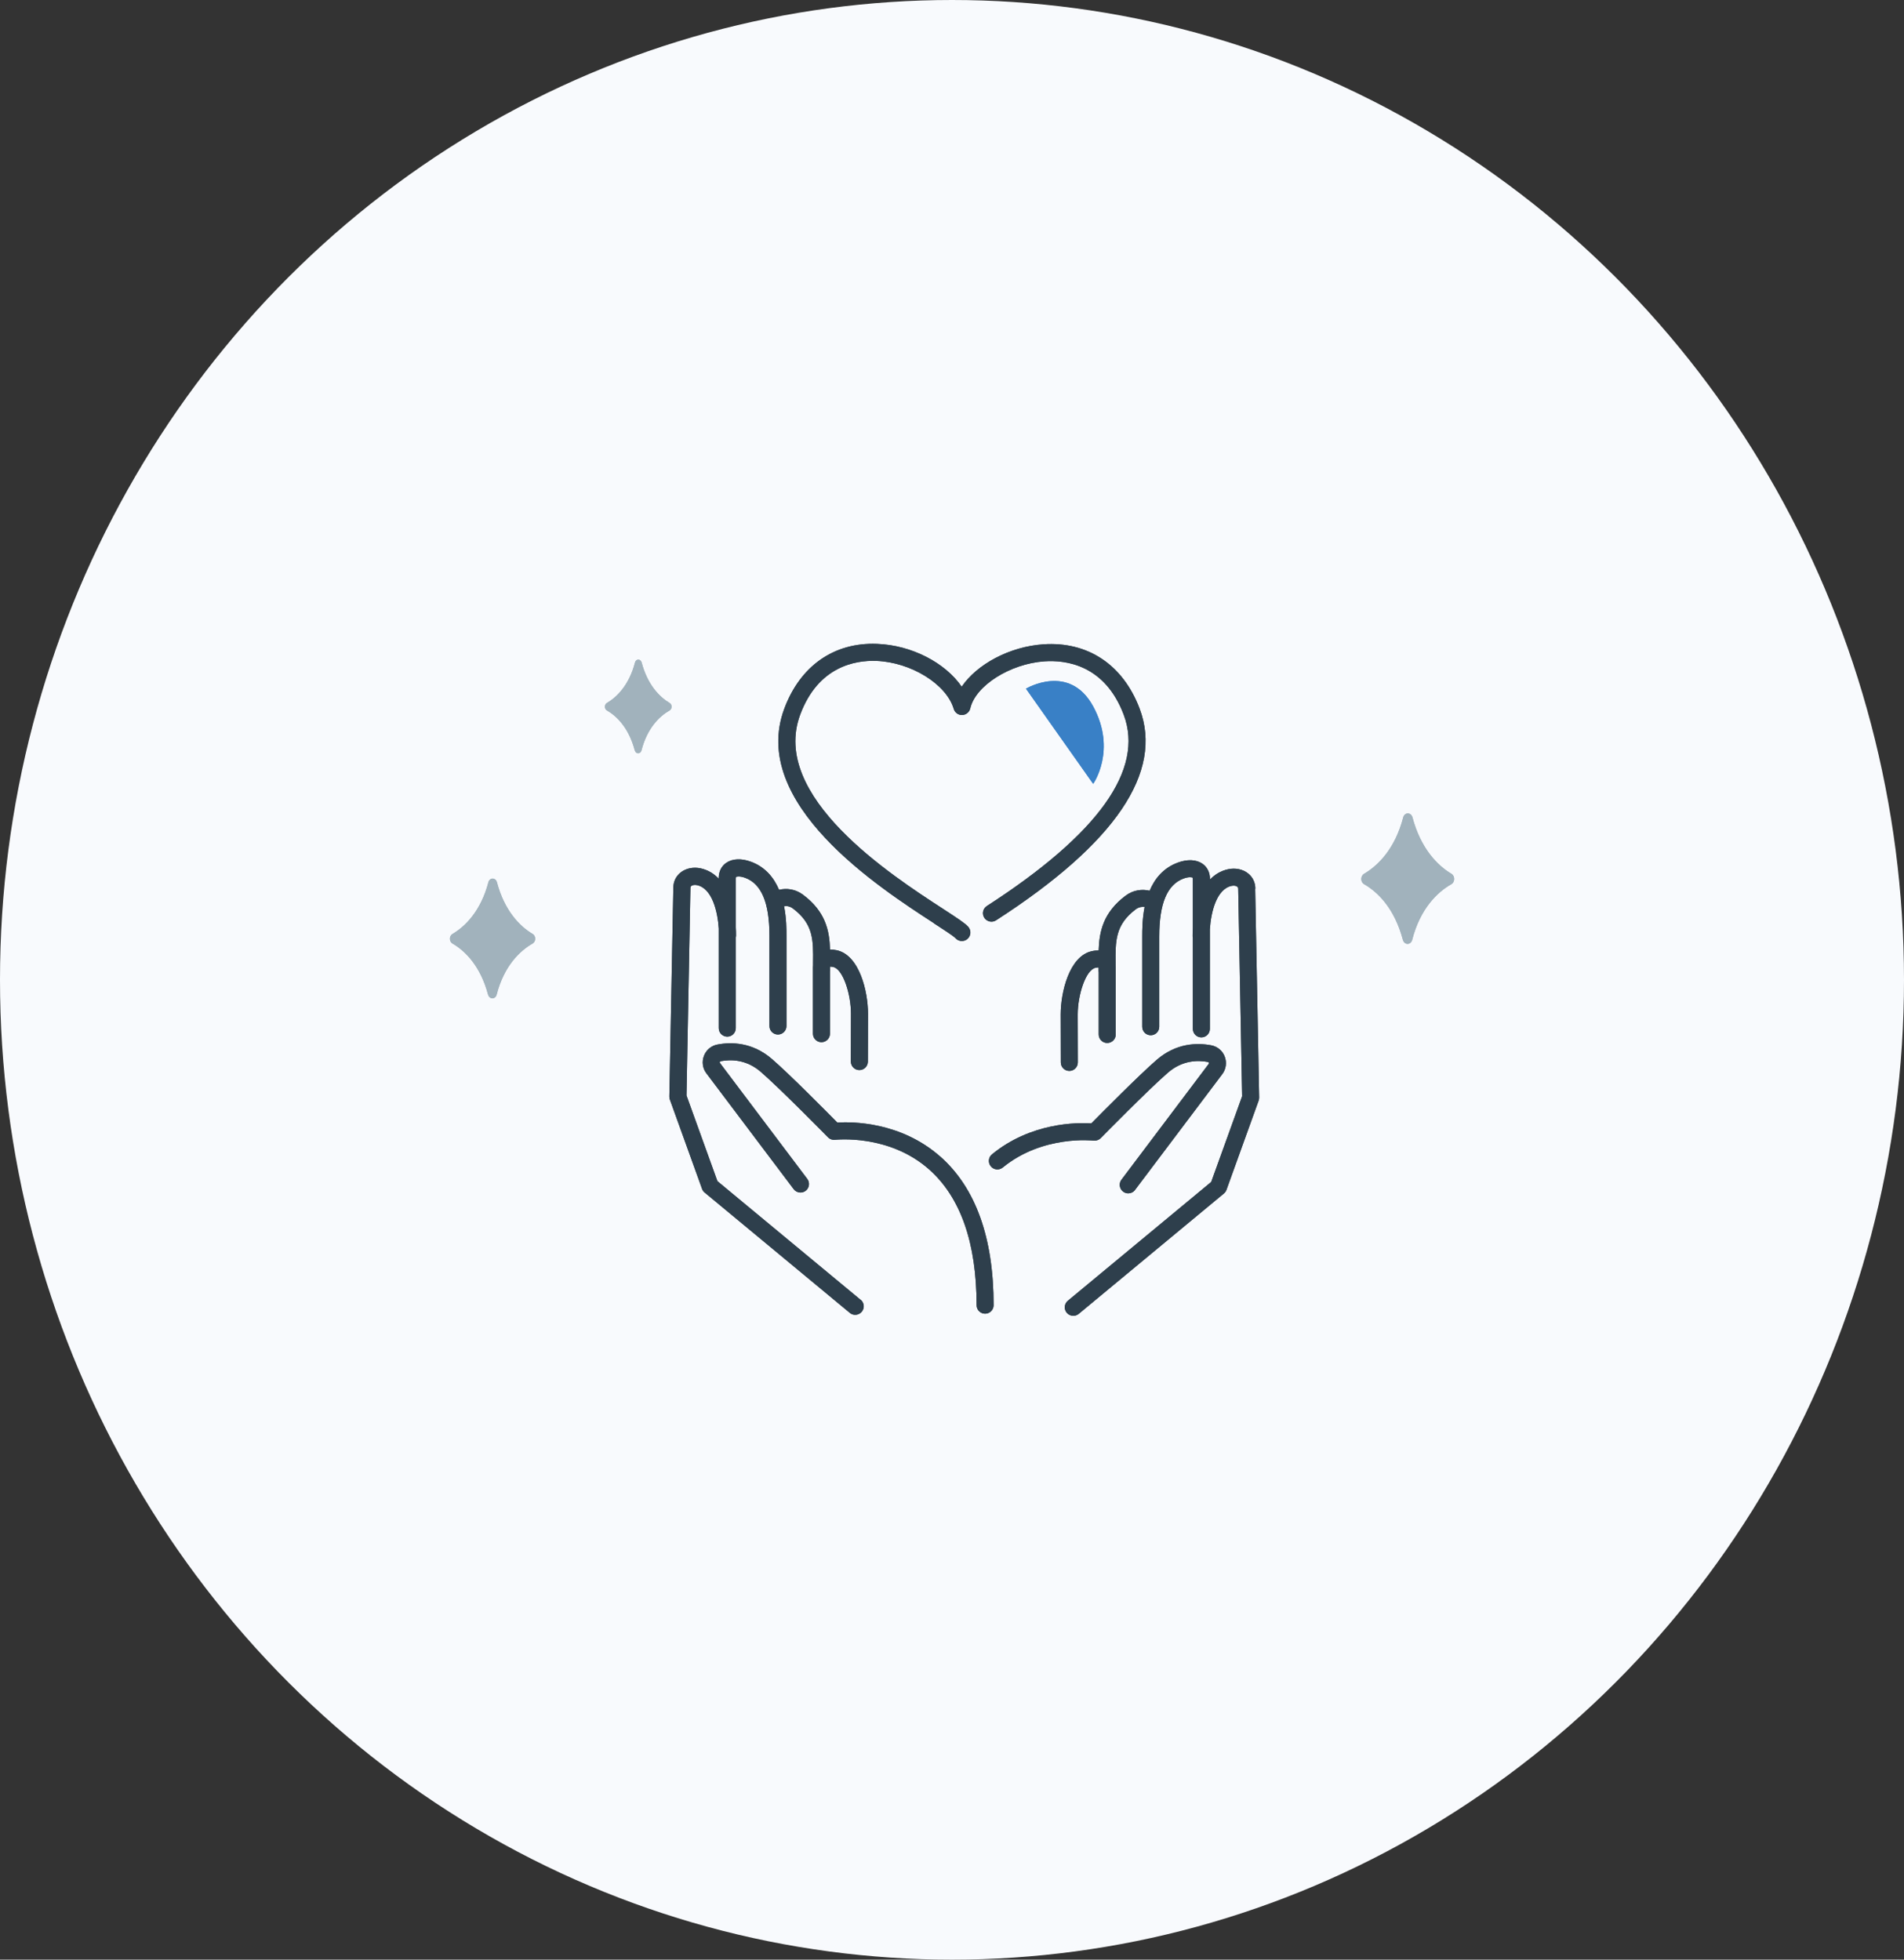 <?xml version="1.0" encoding="UTF-8"?><svg id="_イヤー_2" xmlns="http://www.w3.org/2000/svg" width="340" height="350" viewBox="0 0 340 350"><rect x="0" y="0" width="340" height="350" fill="#333333" stroke="none"/><defs><style>.cls-1{fill:#f8fafd;}.cls-2{fill:#3980c6;}.cls-3{fill:#2e3f4c;}.cls-4{fill:#a1b2bc;}</style></defs><g id="_ンテンツ"><g><ellipse class="cls-1" cx="170" cy="175" rx="170" ry="175"/><g><path class="cls-4" d="M87.15,177.64c-1.36-5.12-4.08-7.8-6.35-9.12-.61-.35-.62-1.35,0-1.71,2.3-1.35,5.07-4.12,6.41-9.23,.23-.88,1.29-.88,1.53,0,1.35,5.1,4.09,7.88,6.38,9.23,.61,.36,.6,1.36-.01,1.71-2.31,1.32-5.1,4.01-6.42,9.12-.23,.89-1.29,.89-1.53,0Z"/><path class="cls-4" d="M113.35,134.02c-1.06-4-3.19-6.1-4.97-7.13-.48-.28-.48-1.06,0-1.34,1.8-1.06,3.97-3.22,5.01-7.22,.18-.69,1.01-.69,1.19,0,1.06,3.99,3.2,6.16,4.99,7.22,.48,.28,.47,1.06,0,1.34-1.81,1.03-3.99,3.14-5.02,7.13-.18,.69-1.01,.7-1.19,0Z"/><path class="cls-4" d="M250.51,167.85c-1.48-5.58-4.44-8.5-6.92-9.93-.67-.39-.67-1.47,0-1.86,2.51-1.47,5.53-4.48,6.98-10.06,.25-.96,1.41-.96,1.66,0,1.48,5.55,4.46,8.58,6.95,10.06,.66,.39,.66,1.48-.01,1.86-2.52,1.43-5.56,4.37-6.99,9.93-.25,.97-1.41,.97-1.66,0Z"/><g><g><path class="cls-3" d="M166.73,164.88c1.75,1.13,3.56,2.31,3.89,2.68,.3,.34,.72,.51,1.14,.51,.36,0,.72-.13,1.01-.38,.63-.56,.69-1.52,.13-2.15-.57-.65-1.8-1.45-4.51-3.22-9.26-6.01-30.93-20.07-25.5-34.68,3.22-8.66,9.88-9.73,13.57-9.6,6.21,.22,12.55,4.15,13.85,8.57,.19,.66,.82,1.13,1.51,1.09,.69-.02,1.28-.51,1.44-1.18,.92-4.05,7.11-7.98,13.24-8.4,3.85-.27,10.8,.62,14.16,9.52,3.71,9.81-4.51,21.31-24.44,34.18-.71,.46-.91,1.4-.45,2.1,.46,.7,1.4,.91,2.1,.45,21.3-13.75,29.92-26.47,25.63-37.81-2.97-7.84-9.25-12.03-17.21-11.48-6.05,.42-11.84,3.57-14.56,7.57-2.93-4.27-8.93-7.43-15.15-7.65-7.67-.29-13.69,3.95-16.53,11.58-6.28,16.89,16.83,31.88,26.7,38.29Z"/><path class="cls-3" d="M153.71,232.18l-25.6-21.22-5.52-15.3c.13-6.78,.7-36.79,.7-37.05,0-.22,.07-.31,.15-.37,.18-.15,.57-.25,1.03-.15,2.71,.58,3.68,4.71,3.88,7.75v17.79c0,.84,.68,1.52,1.52,1.52s1.52-.68,1.52-1.52v-16.23c.03-.11,.04-.23,.04-.35,0-.46-.01-.92-.04-1.38v-8.78c0-.19,.04-.26,.04-.26,.09-.08,.67-.2,1.63,.15,2.92,1.08,4.34,4.46,4.34,10.34v16.13c0,.84,.68,1.52,1.52,1.52s1.52-.68,1.52-1.52v-16.13c0-1.1,0-3.1-.43-5.26,.45-.08,1.02-.02,1.57,.39,3.69,2.76,3.66,5.67,3.61,9.68,0,.15,0,.3,0,.45-.01,.14-.02,.27-.02,.42v11.82c0,.84,.68,1.52,1.52,1.52s1.52-.68,1.52-1.52v-11.11c0-.07,.02-.14,.02-.21,0-.22,0-.44,0-.65,.11,0,.29,0,.56,.06,1.76,.38,3.17,4.87,3.17,8.32l-.02,8.57c0,.84,.68,1.52,1.52,1.52h0c.84,0,1.52-.68,1.52-1.52l.02-8.58c0-3.9-1.51-10.41-5.57-11.3-.45-.1-.85-.13-1.21-.13-.1-3.4-.82-6.8-4.83-9.79-1.36-1.02-2.95-1.2-4.27-.87-.9-2.13-2.43-4.07-5.02-5.02-1.71-.63-3.32-.56-4.42,.2-.87,.6-1.34,1.58-1.34,2.76v.07c-.86-.92-1.94-1.57-3.24-1.85-1.3-.28-2.64,0-3.58,.76-.83,.67-1.28,1.64-1.28,2.72,0,.55-.7,36.91-.71,37.28,0,.19,.03,.37,.09,.54l5.75,15.95c.09,.26,.25,.48,.46,.65l25.92,21.49c.28,.24,.63,.35,.97,.35,.44,0,.87-.19,1.17-.55,.54-.65,.45-1.6-.2-2.14Z"/><path class="cls-3" d="M167.89,206.56c-7.07-6.23-15.73-6.23-18.36-6.06-1.91-1.93-8.6-8.7-11.68-11.35-3.48-3.01-7.22-3.07-9.74-2.59-1.1,.21-2,.96-2.4,2.01-.41,1.06-.25,2.24,.44,3.14l15.58,20.68c.51,.67,1.46,.8,2.13,.3,.67-.51,.8-1.46,.3-2.13l-15.58-20.68c-.06-.08-.05-.17-.03-.22,.04-.1,.11-.11,.13-.12,1.86-.36,4.62-.32,7.18,1.9,3.43,2.96,11.91,11.6,12,11.69,.33,.34,.8,.5,1.27,.44,.1,0,9.57-1.09,16.77,5.28,5.63,4.98,8.49,13.14,8.49,24.26,0,.84,.68,1.52,1.52,1.52s1.52-.68,1.52-1.52c0-12.05-3.21-20.98-9.55-26.57Z"/><path class="cls-3" d="M224.17,158.74c0-1.09-.45-2.06-1.28-2.73-.94-.76-2.27-1.04-3.58-.76-1.31,.28-2.38,.94-3.24,1.85v-.07c0-1.18-.48-2.16-1.34-2.76-1.09-.76-2.7-.84-4.42-.2-2.59,.96-4.12,2.89-5.02,5.02-1.32-.32-2.91-.15-4.27,.87-4,2.99-4.72,6.39-4.83,9.79-.36,0-.76,.03-1.21,.13-4.06,.88-5.57,7.4-5.57,11.3l.02,8.57c0,.84,.68,1.52,1.52,1.52h0c.84,0,1.52-.68,1.52-1.52l-.02-8.57c0-3.46,1.42-7.94,3.17-8.33,.27-.06,.45-.06,.56-.06,0,.22,0,.43,0,.65,0,.07,0,.14,.02,.21v11.11c0,.84,.68,1.52,1.52,1.52s1.52-.68,1.52-1.52v-11.82c0-.15,0-.29-.02-.42,0-.15,0-.3,0-.44-.05-4.02-.08-6.92,3.61-9.69,.53-.39,1.11-.47,1.57-.4-.43,2.15-.43,4.16-.43,5.26v16.13c0,.84,.68,1.52,1.52,1.52s1.52-.68,1.52-1.52v-16.13c0-5.88,1.42-9.26,4.34-10.34,.95-.35,1.54-.23,1.62-.15,0,0,.04,.07,.04,.27v8.76c-.03,.47-.04,.94-.04,1.4,0,.12,.02,.24,.04,.35v16.22c0,.84,.68,1.52,1.52,1.52s1.52-.68,1.52-1.52v-17.8c.2-3.05,1.17-7.16,3.88-7.74,.46-.1,.85,0,1.03,.16,.08,.06,.15,.15,.15,.37,0,.26,.57,30.26,.7,37.05l-5.52,15.3-25.6,21.22c-.65,.54-.74,1.49-.2,2.14,.3,.36,.73,.55,1.17,.55,.34,0,.69-.11,.97-.35l25.92-21.49c.21-.17,.37-.4,.46-.65l5.75-15.95c.06-.17,.09-.36,.09-.54,0-.37-.7-36.73-.71-37.27Z"/><path class="cls-3" d="M195.28,203.71c.47,.06,.94-.1,1.28-.44,.09-.09,8.57-8.73,12-11.69,2.56-2.22,5.32-2.26,7.18-1.9,.03,0,.1,.02,.13,.12,.02,.06,.03,.14-.03,.22l-15.58,20.68c-.51,.67-.37,1.62,.3,2.13,.27,.21,.59,.31,.91,.31,.46,0,.92-.21,1.21-.61l15.58-20.68c.68-.91,.85-2.08,.44-3.14-.4-1.05-1.3-1.8-2.4-2.01-2.52-.48-6.26-.42-9.74,2.59-3.07,2.65-9.77,9.42-11.68,11.35-2.54-.16-10.79-.17-17.74,5.53-.65,.53-.74,1.49-.21,2.14,.53,.65,1.49,.74,2.14,.21,7.12-5.84,16.11-4.81,16.2-4.8Z"/></g><path class="cls-2" d="M183.21,123s7.75-4.65,12,3.17,0,13.83,0,13.83l-12-17Z"/></g><path class="cls-4" d="M87.15,177.64c-1.36-5.12-4.08-7.8-6.35-9.12-.61-.35-.62-1.35,0-1.71,2.3-1.35,5.07-4.12,6.41-9.23,.23-.88,1.29-.88,1.53,0,1.35,5.1,4.09,7.88,6.38,9.23,.61,.36,.6,1.36-.01,1.71-2.31,1.32-5.1,4.01-6.42,9.12-.23,.89-1.29,.89-1.53,0Z"/><path class="cls-4" d="M113.35,134.02c-1.06-4-3.19-6.1-4.97-7.13-.48-.28-.48-1.06,0-1.34,1.8-1.06,3.97-3.22,5.01-7.22,.18-.69,1.01-.69,1.19,0,1.06,3.99,3.2,6.16,4.99,7.22,.48,.28,.47,1.06,0,1.34-1.81,1.03-3.99,3.14-5.02,7.13-.18,.69-1.01,.7-1.19,0Z"/><path class="cls-4" d="M250.51,167.85c-1.48-5.58-4.44-8.5-6.92-9.93-.67-.39-.67-1.47,0-1.86,2.51-1.47,5.53-4.48,6.98-10.06,.25-.96,1.41-.96,1.66,0,1.48,5.55,4.46,8.58,6.95,10.06,.66,.39,.66,1.48-.01,1.86-2.52,1.43-5.56,4.37-6.99,9.93-.25,.97-1.41,.97-1.66,0Z"/><g><g><path class="cls-3" d="M166.73,164.88c1.75,1.13,3.56,2.31,3.89,2.68,.3,.34,.72,.51,1.14,.51,.36,0,.72-.13,1.01-.38,.63-.56,.69-1.52,.13-2.15-.57-.65-1.8-1.45-4.51-3.22-9.26-6.01-30.93-20.07-25.5-34.68,3.22-8.66,9.88-9.73,13.57-9.6,6.21,.22,12.55,4.15,13.85,8.57,.19,.66,.82,1.13,1.51,1.09,.69-.02,1.28-.51,1.44-1.18,.92-4.05,7.11-7.98,13.24-8.4,3.85-.27,10.8,.62,14.16,9.52,3.71,9.81-4.51,21.31-24.44,34.18-.71,.46-.91,1.4-.45,2.1,.46,.7,1.4,.91,2.1,.45,21.3-13.75,29.92-26.47,25.63-37.81-2.97-7.84-9.25-12.03-17.21-11.48-6.05,.42-11.84,3.57-14.56,7.57-2.93-4.27-8.93-7.43-15.15-7.65-7.67-.29-13.69,3.95-16.53,11.58-6.28,16.89,16.83,31.88,26.7,38.29Z"/><path class="cls-3" d="M153.71,232.18l-25.6-21.22-5.52-15.3c.13-6.78,.7-36.79,.7-37.05,0-.22,.07-.31,.15-.37,.18-.15,.57-.25,1.03-.15,2.71,.58,3.68,4.71,3.88,7.75v17.79c0,.84,.68,1.52,1.52,1.52s1.52-.68,1.52-1.52v-16.23c.03-.11,.04-.23,.04-.35,0-.46-.01-.92-.04-1.38v-8.78c0-.19,.04-.26,.04-.26,.09-.08,.67-.2,1.63,.15,2.92,1.08,4.34,4.46,4.34,10.34v16.13c0,.84,.68,1.52,1.52,1.52s1.52-.68,1.52-1.52v-16.13c0-1.1,0-3.1-.43-5.26,.45-.08,1.02-.02,1.57,.39,3.69,2.76,3.66,5.67,3.61,9.68,0,.15,0,.3,0,.45-.01,.14-.02,.27-.02,.42v11.82c0,.84,.68,1.52,1.52,1.52s1.52-.68,1.52-1.52v-11.11c0-.07,.02-.14,.02-.21,0-.22,0-.44,0-.65,.11,0,.29,0,.56,.06,1.76,.38,3.17,4.87,3.17,8.32l-.02,8.57c0,.84,.68,1.52,1.52,1.52h0c.84,0,1.52-.68,1.52-1.52l.02-8.58c0-3.9-1.51-10.41-5.57-11.3-.45-.1-.85-.13-1.21-.13-.1-3.4-.82-6.8-4.83-9.79-1.36-1.02-2.95-1.2-4.27-.87-.9-2.13-2.43-4.07-5.02-5.02-1.71-.63-3.32-.56-4.42,.2-.87,.6-1.34,1.58-1.34,2.76v.07c-.86-.92-1.94-1.57-3.24-1.85-1.3-.28-2.64,0-3.58,.76-.83,.67-1.28,1.64-1.28,2.72,0,.55-.7,36.91-.71,37.28,0,.19,.03,.37,.09,.54l5.75,15.95c.09,.26,.25,.48,.46,.65l25.92,21.49c.28,.24,.63,.35,.97,.35,.44,0,.87-.19,1.17-.55,.54-.65,.45-1.6-.2-2.14Z"/><path class="cls-3" d="M167.89,206.56c-7.07-6.23-15.73-6.23-18.36-6.06-1.91-1.93-8.6-8.7-11.68-11.35-3.48-3.01-7.22-3.07-9.74-2.59-1.1,.21-2,.96-2.4,2.01-.41,1.06-.25,2.24,.44,3.14l15.58,20.68c.51,.67,1.46,.8,2.13,.3,.67-.51,.8-1.46,.3-2.13l-15.58-20.68c-.06-.08-.05-.17-.03-.22,.04-.1,.11-.11,.13-.12,1.86-.36,4.62-.32,7.18,1.9,3.43,2.96,11.91,11.6,12,11.69,.33,.34,.8,.5,1.27,.44,.1,0,9.57-1.09,16.77,5.28,5.63,4.98,8.49,13.14,8.49,24.26,0,.84,.68,1.52,1.52,1.52s1.52-.68,1.52-1.52c0-12.05-3.21-20.98-9.55-26.57Z"/><path class="cls-3" d="M224.17,158.74c0-1.09-.45-2.06-1.28-2.73-.94-.76-2.27-1.04-3.58-.76-1.31,.28-2.38,.94-3.24,1.85v-.07c0-1.18-.48-2.16-1.34-2.76-1.09-.76-2.7-.84-4.42-.2-2.59,.96-4.12,2.89-5.02,5.02-1.32-.32-2.91-.15-4.27,.87-4,2.99-4.72,6.39-4.83,9.79-.36,0-.76,.03-1.21,.13-4.06,.88-5.57,7.4-5.57,11.3l.02,8.57c0,.84,.68,1.52,1.52,1.52h0c.84,0,1.52-.68,1.52-1.52l-.02-8.57c0-3.46,1.42-7.94,3.17-8.33,.27-.06,.45-.06,.56-.06,0,.22,0,.43,0,.65,0,.07,0,.14,.02,.21v11.11c0,.84,.68,1.52,1.52,1.52s1.52-.68,1.52-1.52v-11.82c0-.15,0-.29-.02-.42,0-.15,0-.3,0-.44-.05-4.02-.08-6.92,3.61-9.69,.53-.39,1.11-.47,1.57-.4-.43,2.15-.43,4.16-.43,5.26v16.13c0,.84,.68,1.52,1.52,1.52s1.52-.68,1.52-1.52v-16.13c0-5.88,1.42-9.26,4.34-10.34,.95-.35,1.54-.23,1.62-.15,0,0,.04,.07,.04,.27v8.76c-.03,.47-.04,.94-.04,1.4,0,.12,.02,.24,.04,.35v16.22c0,.84,.68,1.52,1.52,1.52s1.52-.68,1.52-1.52v-17.8c.2-3.05,1.17-7.16,3.88-7.74,.46-.1,.85,0,1.03,.16,.08,.06,.15,.15,.15,.37,0,.26,.57,30.26,.7,37.05l-5.52,15.3-25.6,21.22c-.65,.54-.74,1.49-.2,2.14,.3,.36,.73,.55,1.17,.55,.34,0,.69-.11,.97-.35l25.92-21.49c.21-.17,.37-.4,.46-.65l5.75-15.95c.06-.17,.09-.36,.09-.54,0-.37-.7-36.73-.71-37.27Z"/><path class="cls-3" d="M195.28,203.71c.47,.06,.94-.1,1.28-.44,.09-.09,8.57-8.73,12-11.69,2.56-2.22,5.32-2.26,7.18-1.9,.03,0,.1,.02,.13,.12,.02,.06,.03,.14-.03,.22l-15.58,20.68c-.51,.67-.37,1.62,.3,2.13,.27,.21,.59,.31,.91,.31,.46,0,.92-.21,1.21-.61l15.58-20.68c.68-.91,.85-2.08,.44-3.14-.4-1.05-1.3-1.8-2.4-2.01-2.52-.48-6.26-.42-9.74,2.59-3.07,2.65-9.77,9.42-11.68,11.35-2.54-.16-10.79-.17-17.74,5.53-.65,.53-.74,1.49-.21,2.14,.53,.65,1.49,.74,2.14,.21,7.12-5.84,16.11-4.81,16.2-4.8Z"/></g><path class="cls-2" d="M183.21,123s7.75-4.65,12,3.17,0,13.83,0,13.83l-12-17Z"/></g></g></g></g></svg>